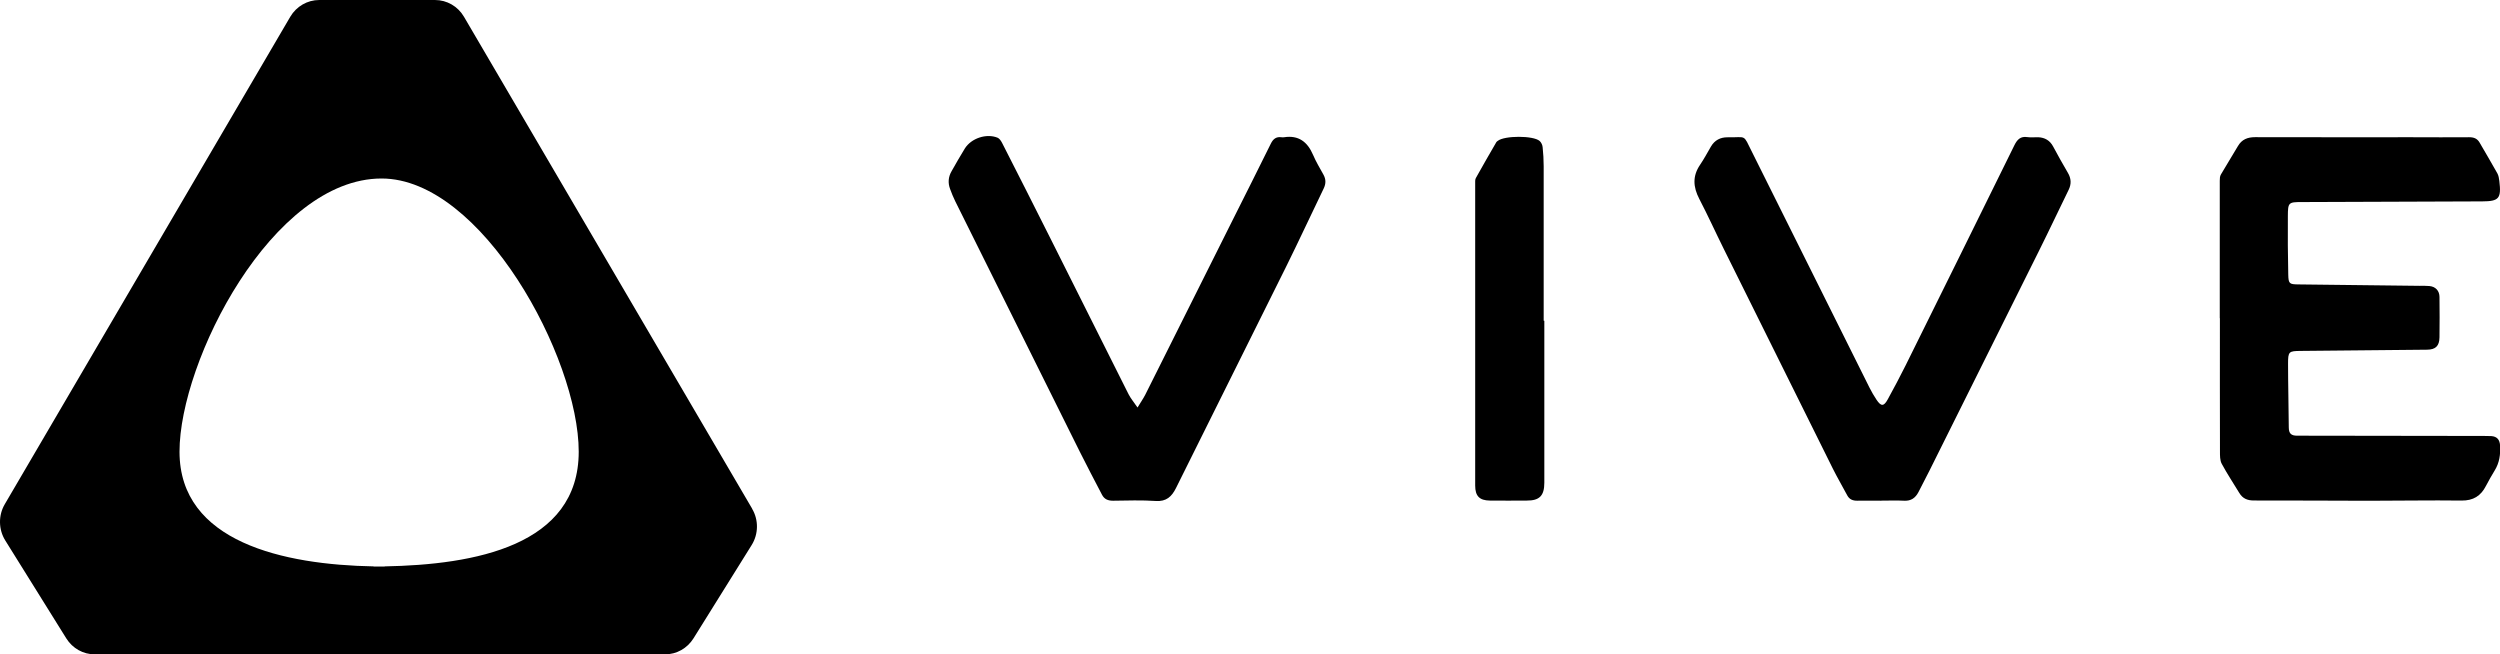 <svg fill="none" height="39" viewBox="0 0 149 39" width="149" xmlns="http://www.w3.org/2000/svg" xmlns:xlink="http://www.w3.org/1999/xlink"><clipPath id="a"><path d="m0 0h149v39h-149z"/></clipPath><g clip-path="url(#a)" fill="#000"><path d="m132.298 18.964c0-2.727 0-5.453 0-8.184 0-.129.004-.275.068-.38.328-.566.68-1.117 1.008-1.683.237-.413.585-.542 1.036-.542 3.121.008 6.237.004 9.357.004 1.136 0 2.271.012 3.402 0 .273 0 .474.077.613.316.352.611.716 1.218 1.06 1.837.075.134.098.299.118.453.127 1.044-.02 1.214-1.024 1.218-3.583.012-7.166.024-10.749.04-.795 0-.827.024-.831.846-.008 1.161-.004 2.318.024 3.479.012.542.067.578.601.583 2.408.032 4.821.057 7.229.085.194 0 .388-.008.582.012.364.032.597.279.601.647.008.805.012 1.606 0 2.411-.008.518-.237.732-.74.736-2.511.024-5.026.044-7.538.073-.704.008-.747.036-.747.76 0 1.266.036 2.528.043 3.794 0 .372.147.502.511.498 3.713 0 7.423.008 11.137.016.142 0 .284 0 .423.008.34.024.502.214.522.562.031.526-.036 1.024-.317 1.481-.182.303-.36.607-.522.922-.308.607-.763.886-1.459.878-1.855-.024-3.714.012-5.569.012-2.27 0-4.536-.024-6.806-.016-.383 0-.664-.113-.866-.445-.352-.583-.732-1.149-1.052-1.748-.107-.202-.103-.485-.103-.728-.008-2.65-.004-5.295-.004-7.945z"/><path d="m112.093 29.842c-.463 0-.929-.008-1.392 0-.265.004-.475-.069-.609-.324-.281-.53-.585-1.048-.854-1.586-2.168-4.361-4.335-8.722-6.494-13.082-.495-.995-.953-2.01-1.468-2.998-.367-.708-.411-1.359.052-2.035.233-.344.431-.716.641-1.076.225-.388.569-.562.996-.558 1.151.02.906-.222 1.456.878 2.341 4.684 4.67 9.373 7.008 14.057.122.247.265.481.415.712.269.401.431.401.664-.024.364-.667.724-1.335 1.06-2.014 2.168-4.377 4.335-8.754 6.49-13.135.17-.344.368-.546.771-.485.214.032.439 0 .657.008.384.02.684.186.878.546.285.53.577 1.056.882 1.574.198.336.217.659.047 1.011-.593 1.21-1.166 2.431-1.768 3.637-2.175 4.373-4.354 8.742-6.533 13.111-.21.421-.431.837-.645 1.258-.182.356-.443.55-.862.526-.463-.024-.925-.004-1.392-.004z"/><path d="m67.794 24.292c.198-.328.348-.538.463-.765 1.736-3.463 3.468-6.929 5.201-10.396.763-1.521 1.531-3.042 2.282-4.567.138-.283.324-.429.637-.384.051.008.103.008.154 0 .858-.133 1.392.267 1.728 1.052.174.409.407.793.621 1.181.15.275.15.534.012.821-.747 1.545-1.467 3.099-2.227 4.636-2.187 4.409-4.386 8.815-6.577 13.22-.253.51-.577.809-1.198.769-.846-.057-1.701-.028-2.551-.016-.301 0-.522-.085-.664-.364-.439-.85-.89-1.691-1.313-2.544-2.48-4.98-4.959-9.959-7.431-14.943-.115-.235-.214-.477-.304-.724-.138-.364-.111-.724.087-1.064.261-.453.514-.914.791-1.355.384-.611 1.285-.91 1.946-.643.115.044.21.19.273.311.969 1.901 1.934 3.803 2.891 5.712 1.55 3.087 3.093 6.181 4.647 9.268.131.255.32.477.538.797z"/><path d="m92.042 19.126v9.644c0 .777-.289 1.068-1.044 1.064-.736 0-1.471.012-2.203 0-.617-.008-.874-.267-.874-.894 0-5.995 0-11.986 0-17.981 0-.117-.012-.255.04-.348.399-.72.811-1.428 1.222-2.14.02-.032.055-.053.087-.077.392-.316 2.116-.324 2.492.008.095.085.166.235.178.364.04.38.063.76.063 1.141.004 3.07 0 6.141 0 9.211h.035z"/><path d="m44.829 30.319-17.176-29.32c-.364-.623-1.02-.999-1.728-.999h-6.897c-.708 0-1.364.38-1.728.999l-17.014 29.049c-.392.667-.38 1.509.028 2.164l3.638 5.837c.372.595 1.008.951 1.697.951h33.984c.688 0 1.329-.36 1.697-.951l3.468-5.562c.411-.659.423-1.497.028-2.164zm-21.906 3.438v.008c-.107 0-.214 0-.324 0-.107 0-.218 0-.324 0v-.008c-5.359-.097-11.576-1.44-11.576-6.836 0-5.396 5.529-16.282 12.043-16.282 5.964 0 11.75 10.667 11.75 16.282 0 5.615-6.217 6.739-11.576 6.836z"/></g></svg>